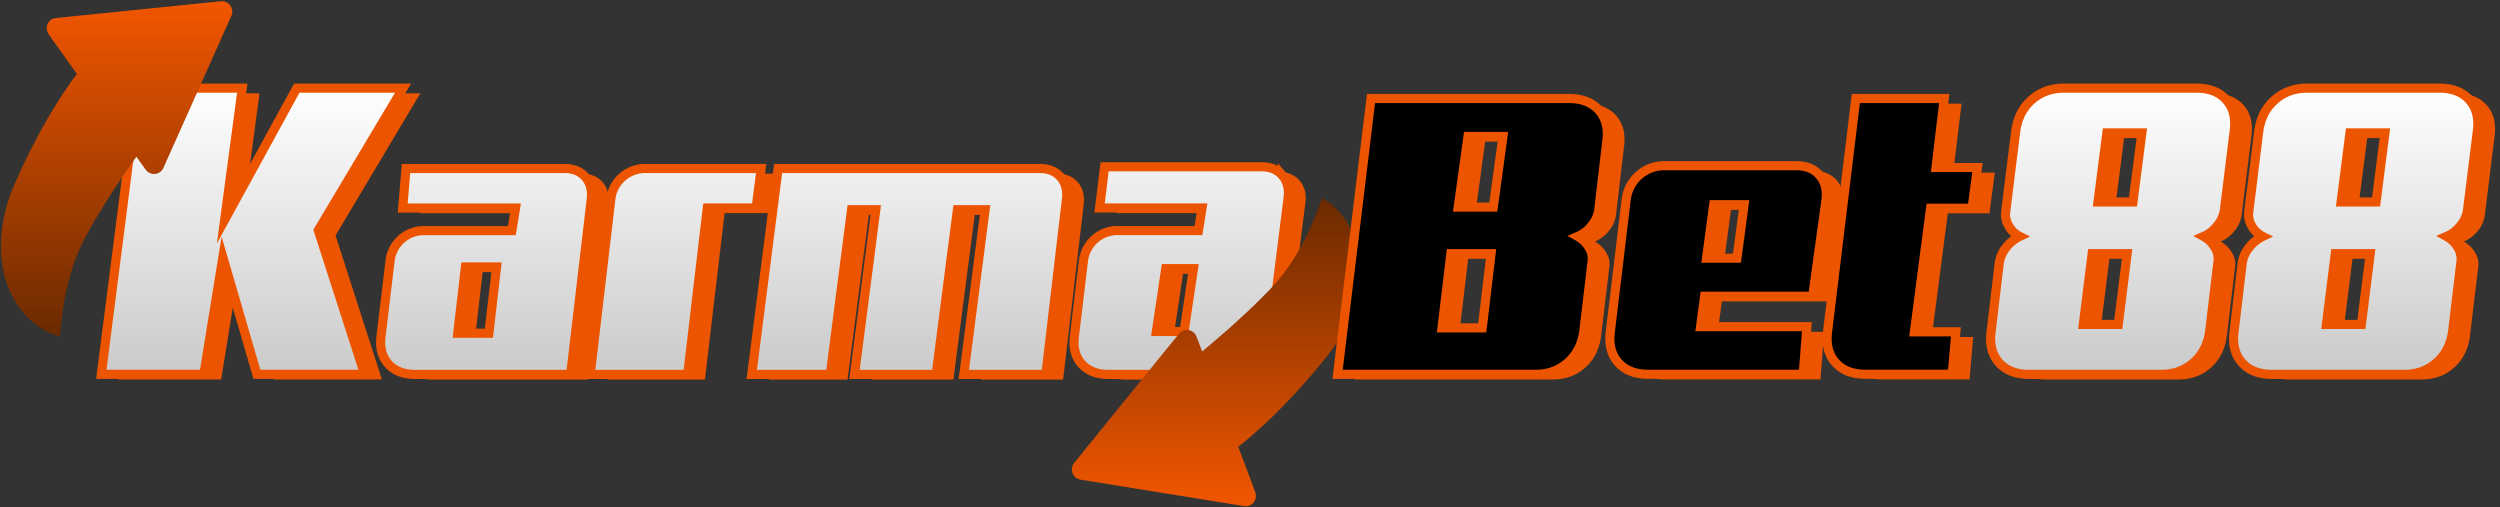 <svg xmlns="http://www.w3.org/2000/svg" xmlns:xlink="http://www.w3.org/1999/xlink" viewBox="0 0 1644.6 333.57"><rect x="0" y="0" width="1644.6" height="333.57" fill="#333333" stroke="none"/><defs><style>.a{fill:#ed5400;}.b{fill:url(#a);}.c{fill:none;stroke:#ed5400;stroke-miterlimit:10;stroke-width:6px;}.d{fill:url(#b);}.e{fill:url(#c);}.f{fill:url(#d);}</style><linearGradient id="a" x1="457.12" y1="246.31" x2="457.12" y2="57.99" gradientUnits="userSpaceOnUse"><stop offset="0" stop-color="#cacaca"/><stop offset="1" stop-color="#fff"/></linearGradient><linearGradient id="b" x1="76.7" y1="221.3" x2="76.7" y2="0.8" gradientUnits="userSpaceOnUse"><stop offset="0" stop-color="#6b2a00"/><stop offset="1" stop-color="#f25600"/></linearGradient><linearGradient id="c" x1="799.89" y1="130.27" x2="799.89" y2="333.02" xlink:href="#b"/><linearGradient id="d" x1="1469.71" y1="246.24" x2="1469.71" y2="57.99" xlink:href="#a"/></defs><title>logo</title><path class="a" d="M276.48,61.4H206.56L159.13,148,170.72,61.4H102.1L78,249.64h67.48l12.48-77,22.4,77h70.88l-30.5-94.74Zm120,58.52q-4.91-5.69-13.92-5.69H278.44l-2.18,26h74.22l-2.39,14.86H290.68a22.3,22.3,0,0,0-15.39,5.69,22.62,22.62,0,0,0-7.45,14.71L262,224.09q-1.56,11.64,4.64,18.63t17.83,7H386.73l13.55-115.09Q401.36,125.62,396.47,119.92ZM332.94,222.61H312.46L317.52,179H338ZM512.05,114.23H436.21a22.72,22.72,0,0,0-15.5,5.69,22.4,22.4,0,0,0-7.57,14.71L399.59,249.72h64.14L476.65,140.2h32.09Zm183.09,0H523.22L505.87,249.72h51.67l14-108.39h15.95l-14,108.39h53.7l14.05-108.39h18.21L645.39,249.72h53.94l13.55-115.09q1.08-9-3.82-14.71T695.14,114.23Zm159.78,4.56q-4.9-5.7-13.92-5.7H738l-3.31,27.11h67.42l-2.39,14.86H746.86a22.28,22.28,0,0,0-15.38,5.69A22.63,22.63,0,0,0,724,175.46l-5.83,48.63q-1.56,11.64,4.64,18.63t17.83,7H844.05L858.73,133.5Q859.83,124.48,854.92,118.79ZM790.26,221.48H772.05l6.19-41.35h18.21Z"/><path class="a" d="M1043.42,68.2H913.25l-22,181.44h130.17q12.6,0,21.35-7.75t10.48-20.65l5.39-45.23a14.31,14.31,0,0,0-2.08-10,19.44,19.44,0,0,0-7.33-7.1,23.09,23.09,0,0,0,9-6.83,20.75,20.75,0,0,0,4.75-10l5.37-45.49Q1070,83.72,1063.14,76T1043.42,68.2Zm-57,150.89H960l5.84-48.86h26.44Zm7.27-79.45h-23L977,93.15h23.06ZM1193,112.43h-86.37A25.2,25.2,0,0,0,1081.08,135l-10.36,86.2q-1.73,12.9,5.13,20.65t19.73,7.75h102l2.4-31.32h-69.94l2.67-20h71.07l8.78-63.29q1.2-10-4.22-16.3T1193,112.43Zm-39,60.86h-20l4.7-35.21h20Zm154.71-32.94,3.54-26.79H1284.9l5.49-45.36h-58.17l-18.55,153q-1.73,12.9,5.14,20.65t19.72,7.75h57.12l2.4-27.92h-27.29l10.6-81.37Z"/><path class="a" d="M1469.82,152.09a20.75,20.75,0,0,0,4.75-10l6.5-52.29q1.73-12.89-5.13-20.65t-19.73-7.75h-87.08q-12.59,0-21.34,7.75T1337.3,89.8l-6.49,52.29a14.56,14.56,0,0,0,1.94,10,16.68,16.68,0,0,0,7.18,6.83,24.62,24.62,0,0,0-8.81,7.1,21.35,21.35,0,0,0-4.62,10l-5.39,45.23q-1.72,12.9,5.14,20.65t19.72,7.75h87.08q12.59,0,21.34-7.75t10.49-20.65l5.39-45.23a14.31,14.31,0,0,0-2.08-10,19.44,19.44,0,0,0-7.33-7.1A23.09,23.09,0,0,0,1469.82,152.09Zm-65,64.73h-23l5.84-46.59h23Zm9.67-80.55h-23l5.84-45.45h23Zm221.33-67.12q-6.87-7.76-19.72-7.75h-87.08q-12.6,0-21.35,7.75T1497.23,89.8l-6.5,52.29a14.62,14.62,0,0,0,2,10,16.61,16.61,0,0,0,7.17,6.83A24.62,24.62,0,0,0,1491,166a21.23,21.23,0,0,0-4.61,10L1481,221.24q-1.74,12.9,5.13,20.65t19.72,7.75H1593q12.6,0,21.35-7.75t10.48-20.65l5.39-45.23a14.21,14.21,0,0,0-2.08-10,19.44,19.44,0,0,0-7.33-7.1,23.2,23.2,0,0,0,9-6.83,20.83,20.83,0,0,0,4.74-10L1641,89.8Q1642.73,76.91,1635.86,69.15Zm-71.08,147.67h-23l5.84-46.59h23Zm9.67-80.55h-23l5.84-45.45h23Z"/><path class="b" d="M265.13,58H195.21l-47.42,86.62L159.38,58H90.76L66.65,246.24h67.48l12.48-77,22.39,77h70.89L209.38,151.5Zm120,58.53q-4.9-5.7-13.91-5.69H267.09l-2.17,26h74.22l-2.39,14.87H279.33A22.28,22.28,0,0,0,264,157.35a22.68,22.68,0,0,0-7.46,14.71l-5.82,48.63q-1.57,11.63,4.64,18.63t17.83,7H375.39l13.55-115.08Q390,122.22,385.12,116.52ZM321.6,219.21H301.12l5.06-43.61h20.48ZM500.71,110.83H424.87a22.67,22.67,0,0,0-15.5,5.69,22.43,22.43,0,0,0-7.58,14.71L388.25,246.31h64.14L465.3,136.79h32.1Zm183.09,0H511.88L494.53,246.31H546.2l14-108.38h15.94l-14,108.38h53.7l14-108.38h18.21l-14,108.38H688l13.54-115.08q1.1-9-3.81-14.71T683.8,110.83Zm159.78,4.56q-4.91-5.7-13.92-5.7h-103l-3.31,27.1h67.42l-2.39,14.87H735.52a22.3,22.3,0,0,0-15.39,5.69,22.67,22.67,0,0,0-7.45,14.71l-5.83,48.63q-1.56,11.63,4.64,18.63t17.83,7H832.71l14.68-116.22Q848.47,121.07,843.58,115.39ZM778.92,218.08H760.71l6.19-41.35h18.21Z"/><path class="c" d="M265.13,58H195.21l-47.42,86.62L159.38,58H90.76L66.65,246.24h67.48l12.48-77,22.39,77h70.89L209.38,151.5Zm120,58.53q-4.9-5.7-13.91-5.69H267.09l-2.17,26h74.22l-2.39,14.87H279.33A22.28,22.28,0,0,0,264,157.35a22.68,22.68,0,0,0-7.46,14.71l-5.82,48.63q-1.57,11.63,4.64,18.63t17.83,7H375.39l13.55-115.08Q390,122.22,385.12,116.52ZM321.6,219.21H301.12l5.06-43.61h20.48ZM500.71,110.83H424.87a22.67,22.67,0,0,0-15.5,5.69,22.43,22.43,0,0,0-7.58,14.71L388.25,246.31h64.14L465.3,136.79h32.1Zm183.09,0H511.88L494.53,246.31H546.2l14-108.38h15.94l-14,108.38h53.7l14-108.38h18.21l-14,108.38H688l13.54-115.08q1.1-9-3.81-14.71T683.8,110.83Zm159.78,4.56q-4.91-5.7-13.92-5.7h-103l-3.31,27.1h67.42l-2.39,14.87H735.52a22.3,22.3,0,0,0-15.39,5.69,22.67,22.67,0,0,0-7.45,14.71l-5.83,48.63q-1.56,11.63,4.64,18.63t17.83,7H832.71l14.68-116.22Q848.47,121.07,843.58,115.39ZM778.92,218.08H760.71l6.19-41.35h18.21Z"/><path class="d" d="M145.2.84l-108.37,11c-5.55.56-7.66,6.63-4.77,10.8,1.36,2,9,12.66,18.55,26C44.43,56.71,27.3,80.88,9.93,120.36c-21.72,49.39-2.88,92,29.49,100.94.85-5.54,1.68-37.26,17-65.78,10.43-19.4,25-40.72,33.31-52.39,3.25,4.52,5.45,7.58,6.06,8.41a6.74,6.74,0,0,0,11.74-1.18c3.36-7.5,42.61-95.3,44.55-99.69A6.82,6.82,0,0,0,145.2.84Z"/><path class="e" d="M869.8,130.27c-2.25,5.11-11.21,35.48-33.35,59-15.06,16-34.64,32.81-45.63,41.93-2-5.19-3.31-8.72-3.68-9.68a6.73,6.73,0,0,0-11.63-1.88c-5.17,6.36-65.66,80.9-68.66,84.63A6.81,6.81,0,0,0,711,315.56l107.37,17.36c5.5.89,9.1-4.41,7.38-9.18-.8-2.25-5.42-14.53-11.2-29.85,8.06-6.23,30.81-25.12,57.74-58.71C905.93,193.17,898.73,147.23,869.8,130.27Z"/><path d="M1032.08,64.8H901.91l-22,181.44h130.17q12.59,0,21.34-7.76t10.49-20.64l5.38-45.23a14.25,14.25,0,0,0-2.07-10,19.36,19.36,0,0,0-7.33-7.1,23,23,0,0,0,9-6.84,20.68,20.68,0,0,0,4.75-10l5.36-45.49q1.74-12.89-5.13-20.64T1032.08,64.8Zm-57,150.89H948.6l5.84-48.86h26.45Zm7.27-79.45H959.27l6.43-46.49h23ZM1181.63,109h-86.36a25.2,25.2,0,0,0-25.53,22.61l-10.36,86.2q-1.73,12.89,5.13,20.64t19.72,7.76h102l2.41-31.32h-69.94l2.67-20h71.07l8.78-63.29q1.2-10-4.22-16.3T1181.63,109Zm-39,60.85h-20l4.71-35.2h20ZM1297.31,137l3.54-26.79h-27.29L1279,64.8h-58.16l-18.55,153q-1.72,12.89,5.13,20.64t19.73,7.76h57.11l2.41-27.92h-27.29L1270,137Z"/><path class="c" d="M1032.08,64.8H901.91l-22,181.44h130.17q12.59,0,21.34-7.76t10.49-20.64l5.38-45.23a14.25,14.25,0,0,0-2.07-10,19.36,19.36,0,0,0-7.33-7.1,23,23,0,0,0,9-6.84,20.68,20.68,0,0,0,4.75-10l5.36-45.49q1.74-12.89-5.13-20.64T1032.08,64.8Zm-57,150.89H948.6l5.84-48.86h26.45Zm7.27-79.45H959.27l6.43-46.49h23ZM1181.63,109h-86.36a25.2,25.2,0,0,0-25.53,22.61l-10.36,86.2q-1.73,12.89,5.13,20.64t19.72,7.76h102l2.41-31.32h-69.94l2.67-20h71.07l8.78-63.29q1.2-10-4.22-16.3T1181.63,109Zm-39,60.85h-20l4.71-35.2h20ZM1297.31,137l3.54-26.79h-27.29L1279,64.8h-58.16l-18.55,153q-1.72,12.89,5.13,20.64t19.73,7.76h57.11l2.41-27.92h-27.29L1270,137Z"/><path class="f" d="M1458.48,148.68a20.86,20.86,0,0,0,4.75-10l6.5-52.3q1.73-12.87-5.14-20.64T1444.87,58h-87.08q-12.6,0-21.35,7.76T1326,86.39l-6.5,52.3a14.59,14.59,0,0,0,2,10,16.68,16.68,0,0,0,7.17,6.84,24.6,24.6,0,0,0-8.81,7.1,21.43,21.43,0,0,0-4.61,10l-5.39,45.23q-1.73,12.89,5.13,20.64t19.73,7.76h87.07q12.6,0,21.35-7.76t10.48-20.64l5.39-45.23a14.25,14.25,0,0,0-2.07-10,19.43,19.43,0,0,0-7.33-7.1A23,23,0,0,0,1458.48,148.68Zm-65,64.74h-23l5.84-46.59h23Zm9.67-80.55h-23L1386,87.41h23Zm221.33-67.12Q1617.65,58,1604.8,58h-87.08q-12.6,0-21.35,7.76t-10.48,20.64l-6.5,52.3a14.58,14.58,0,0,0,1.94,10,16.65,16.65,0,0,0,7.18,6.84,24.52,24.52,0,0,0-8.81,7.1,21.35,21.35,0,0,0-4.62,10l-5.39,45.23q-1.73,12.89,5.14,20.64t19.72,7.76h87.08q12.6,0,21.35-7.76t10.48-20.64l5.39-45.23a14.26,14.26,0,0,0-2.08-10,19.36,19.36,0,0,0-7.33-7.1,23.13,23.13,0,0,0,9-6.84,20.75,20.75,0,0,0,4.74-10l6.5-52.3Q1631.38,73.52,1624.52,65.75Zm-71.08,147.67h-23l5.84-46.59h23Zm9.67-80.55h-23l5.84-45.46h23Z"/><path class="c" d="M1458.48,148.68a20.86,20.86,0,0,0,4.75-10l6.5-52.3q1.73-12.87-5.14-20.64T1444.87,58h-87.08q-12.6,0-21.35,7.76T1326,86.39l-6.5,52.3a14.59,14.59,0,0,0,2,10,16.68,16.68,0,0,0,7.17,6.84,24.6,24.6,0,0,0-8.81,7.1,21.43,21.43,0,0,0-4.61,10l-5.39,45.23q-1.73,12.89,5.13,20.64t19.73,7.76h87.07q12.6,0,21.35-7.76t10.48-20.64l5.39-45.23a14.25,14.25,0,0,0-2.07-10,19.43,19.43,0,0,0-7.33-7.1A23,23,0,0,0,1458.48,148.68Zm-65,64.74h-23l5.84-46.59h23Zm9.67-80.55h-23L1386,87.41h23Zm221.33-67.12Q1617.65,58,1604.8,58h-87.08q-12.6,0-21.35,7.76t-10.48,20.64l-6.5,52.3a14.58,14.58,0,0,0,1.94,10,16.65,16.65,0,0,0,7.18,6.84,24.52,24.52,0,0,0-8.81,7.1,21.35,21.35,0,0,0-4.62,10l-5.39,45.23q-1.73,12.89,5.14,20.64t19.72,7.76h87.08q12.6,0,21.35-7.76t10.48-20.64l5.39-45.23a14.26,14.26,0,0,0-2.08-10,19.36,19.36,0,0,0-7.33-7.1,23.13,23.13,0,0,0,9-6.84,20.75,20.75,0,0,0,4.74-10l6.5-52.3Q1631.38,73.52,1624.52,65.75Zm-71.08,147.67h-23l5.84-46.59h23Zm9.67-80.55h-23l5.84-45.46h23Z"/></svg>